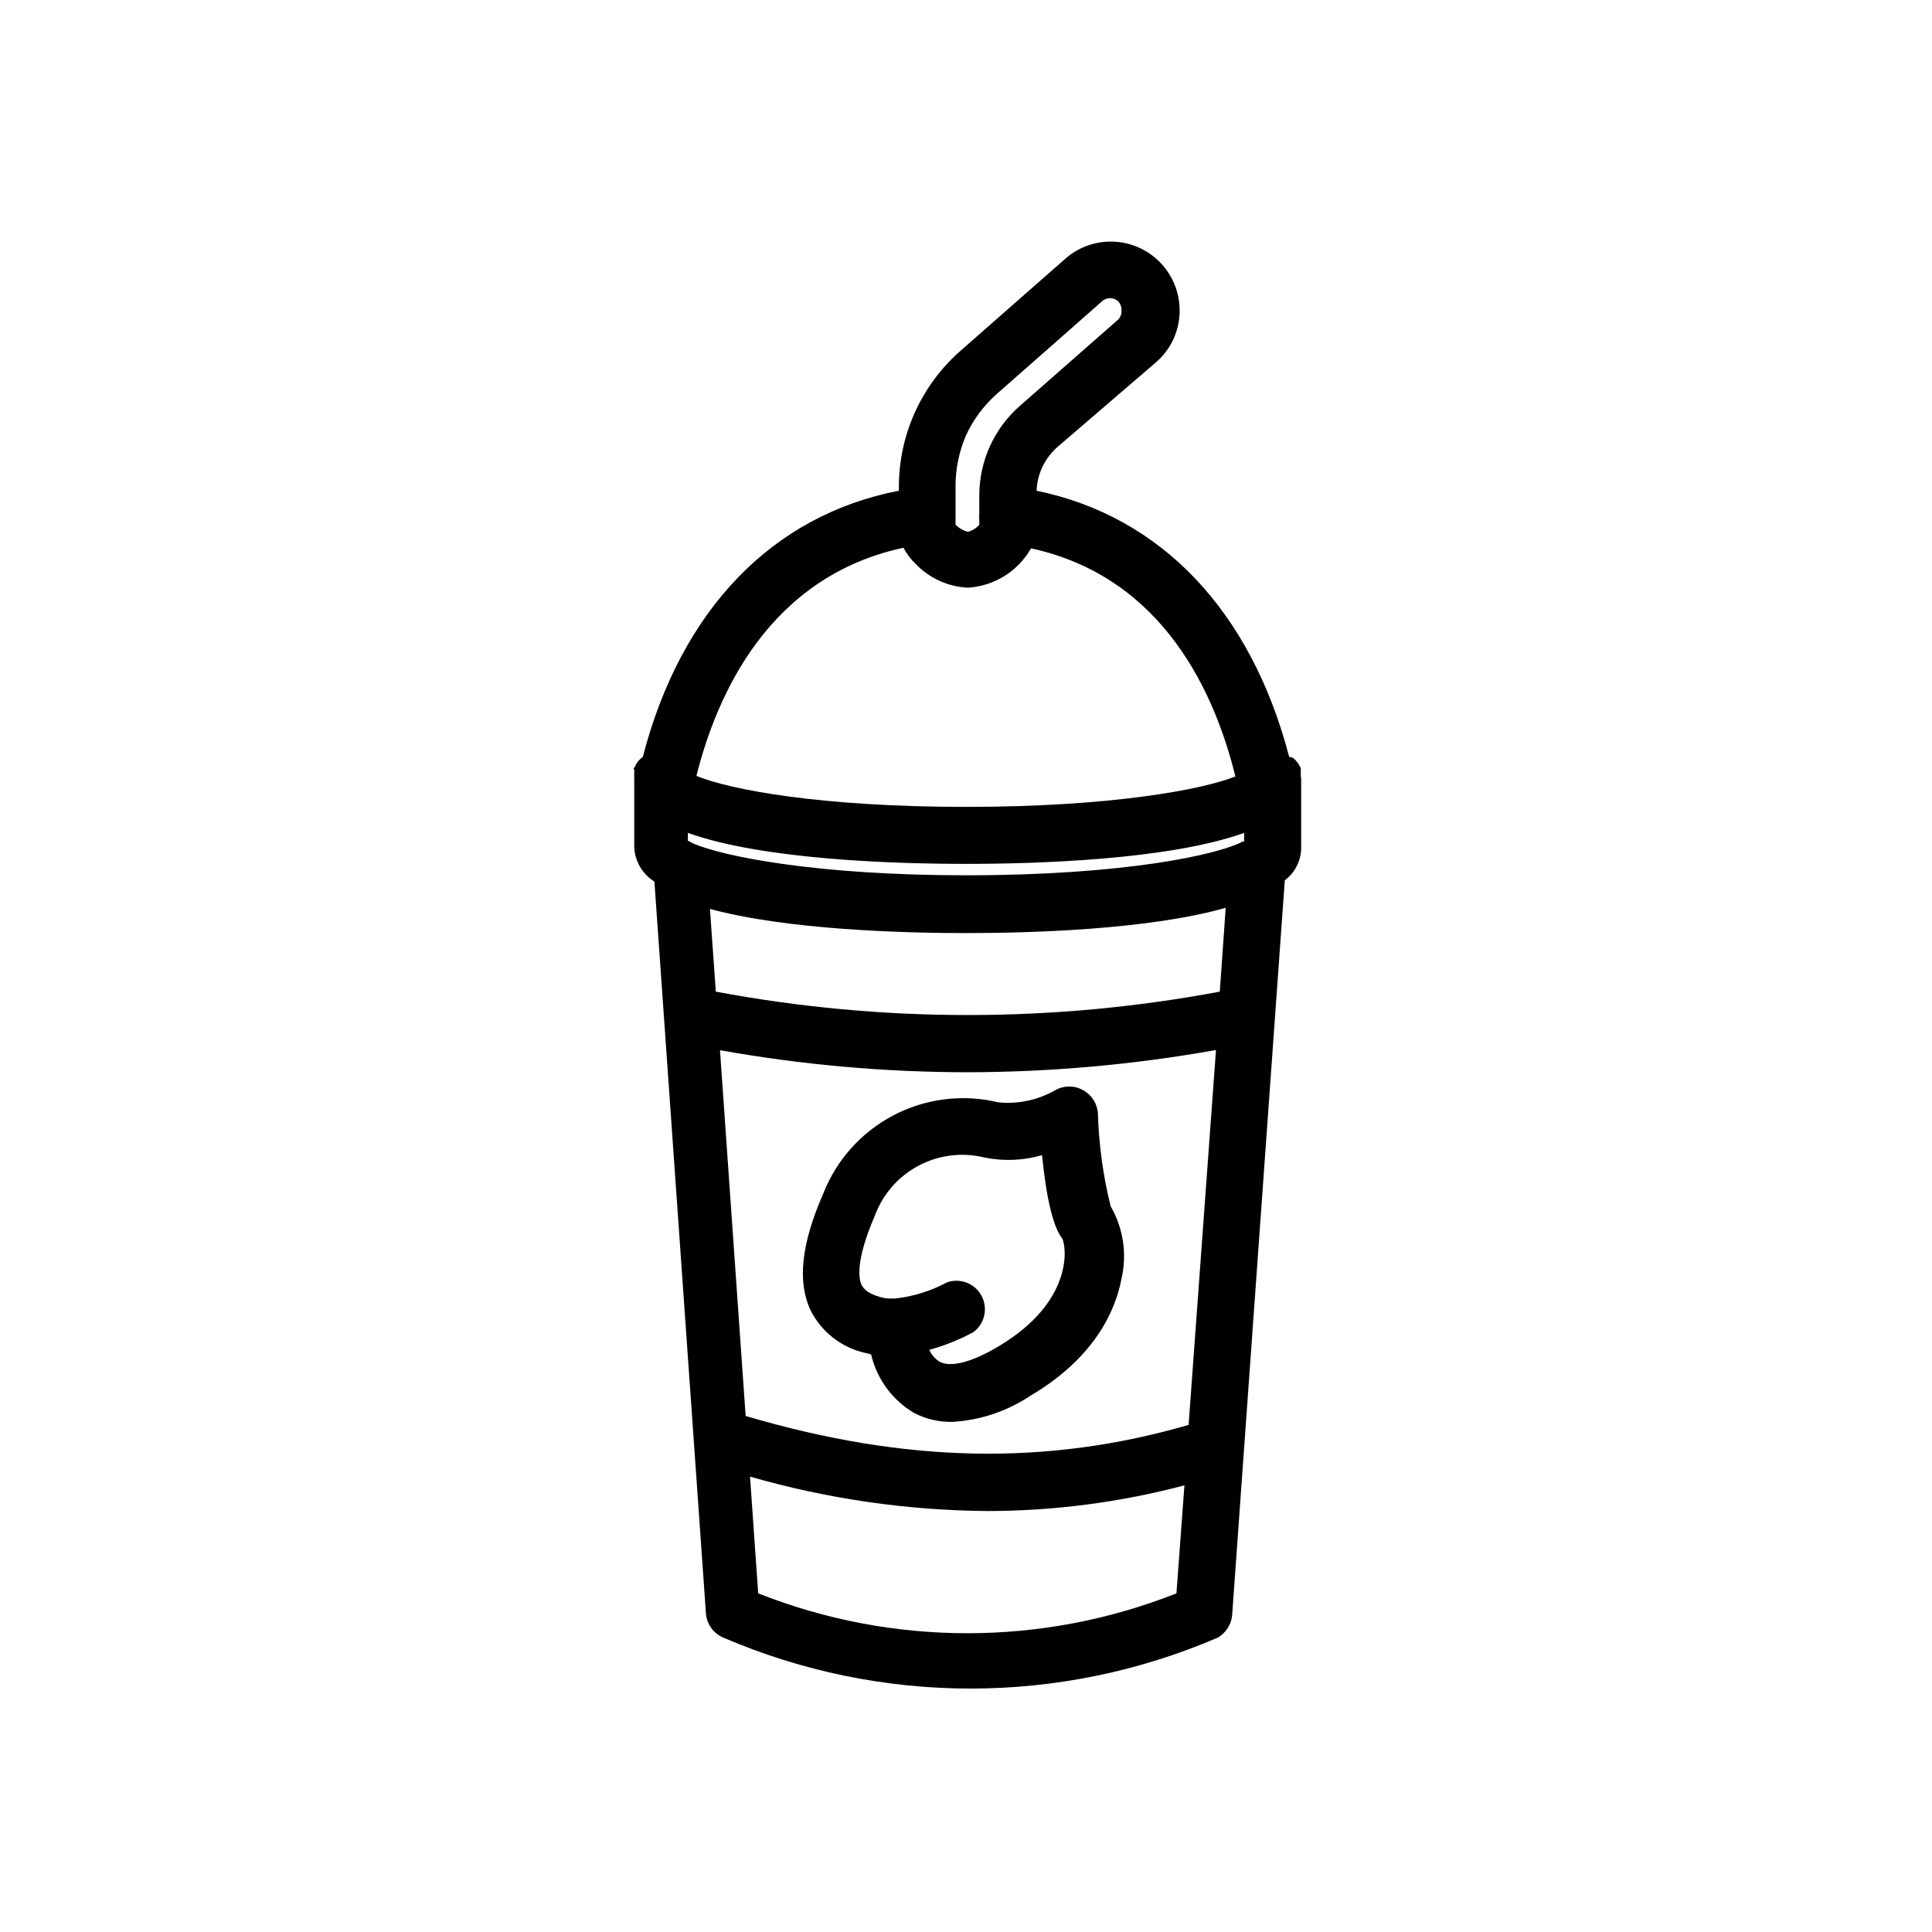 <?xml version="1.0" encoding="UTF-8"?>
<!-- Uploaded to: ICON Repo, www.iconrepo.com, Generator: ICON Repo Mixer Tools -->
<svg fill="#000000" width="800px" height="800px" version="1.1" viewBox="144 144 512 512" xmlns="http://www.w3.org/2000/svg">
 <g>
  <path d="m488.72 349.62v-0.656-0.707-0.707 0.004c-0.098-0.211-0.215-0.414-0.352-0.602-0.086-0.234-0.207-0.457-0.352-0.656l-0.453-0.555c-0.141-0.207-0.312-0.395-0.504-0.555-0.145-0.16-0.316-0.297-0.504-0.402l-0.91-0.203c-10.078-38.594-33.855-63.73-66.957-70.535l0.004 0.004c0.191-4.457 2.191-8.641 5.539-11.59l26.148-22.469c3.672-3.176 5.902-7.699 6.199-12.543 0.309-4.848-1.32-9.613-4.535-13.25-3.199-3.629-7.711-5.84-12.539-6.141-4.828-0.301-9.578 1.324-13.207 4.527l-27.809 24.434c-10.371 9.117-16.301 22.266-16.273 36.074v0.957c-33.656 6.5-57.789 31.688-67.863 70.531l-0.605 0.504-0.453 0.453-0.504 0.605c-0.098 0.211-0.215 0.414-0.352 0.605 0 0 0 0.402-0.352 0.656-0.352 0.25 0 0.402 0 0.656l-0.004-0.004c-0.02 0.234-0.02 0.473 0 0.707v0.707-0.004c-0.023 0.27-0.023 0.539 0 0.809v18.289c0.188 3.715 2.18 7.106 5.344 9.066l13.652 193.92c0.199 2.852 1.992 5.348 4.633 6.449 20.688 8.898 42.977 13.492 65.496 13.492 22.523 0 44.809-4.594 65.496-13.492 2.184-1.25 3.613-3.492 3.828-5.996l13.957-194.72c2.621-1.953 4.215-4.996 4.332-8.262v-18.441c0-0.32-0.031-0.641-0.102-0.957zm-91.492-76.527c-0.039-4.711 0.906-9.379 2.773-13.703 1.938-4.211 4.734-7.969 8.211-11.035l27.762-24.434h-0.004c1.234-1.203 3.203-1.203 4.434 0 0.551 0.645 0.84 1.469 0.809 2.316 0.066 0.914-0.262 1.816-0.906 2.469l-25.996 22.824c-6.848 5.984-10.777 14.633-10.785 23.727v4.383c0.02 0.117 0.02 0.238 0 0.355-0.074 0.684-0.074 1.379 0 2.066v1.008-0.004c-0.789 0.898-1.82 1.543-2.973 1.867-1.273-0.293-2.43-0.961-3.324-1.914zm-13.805 16.07c0.844 1.59 1.93 3.035 3.227 4.281 3.652 3.812 8.633 6.066 13.902 6.301 6.961-0.449 13.23-4.367 16.68-10.43 35.266 7.656 48.82 38.742 54.16 60.457-8.715 3.477-32.898 8.062-71.441 8.062-38.543-0.004-62.676-4.586-71.391-8.215 5.391-21.562 19.246-52.801 54.863-60.457zm72.348 277.09c-35.602 14.094-75.234 14.094-110.84 0l-2.168-30.934c20.512 5.902 41.734 8.973 63.078 9.121 17.566-0.031 35.059-2.316 52.043-6.801zm3.223-44.637c-37.734 10.934-75.27 10.078-117.39-2.367l-6.801-96.934c21.617 3.867 43.535 5.82 65.496 5.844 22.113-0.035 44.18-2.008 65.949-5.894zm8.262-114.82h0.004c-44.137 8.266-89.426 8.266-133.56 0l-1.559-21.918c20.555 5.543 51.137 6.398 67.863 6.398s48.316-0.855 68.82-6.699zm6.449-39.801h-0.352c-6.5 3.527-31.438 8.969-73.355 8.969-39.801 0-64.387-5.039-72.246-8.414l-0.957-0.504-0.504-0.25 0.004-2.07c20.152 7.203 55.418 8.211 73.707 8.211s53.605-1.008 73.707-8.211z"/>
  <path d="m362.11 460.46c-5.793 13.25-6.852 23.328-3.273 30.832h-0.004c2.887 5.707 8.172 9.828 14.41 11.234l1.613 0.402c1.516 6.512 5.629 12.117 11.387 15.52 3.109 1.609 6.57 2.422 10.074 2.367 7.394-0.414 14.543-2.797 20.707-6.902 17.078-10.078 22.57-22.52 24.184-31.035 1.516-6.531 0.488-13.395-2.871-19.195-2.004-8.051-3.137-16.293-3.375-24.586-0.164-2.602-1.645-4.941-3.934-6.195-2.281-1.285-5.07-1.285-7.356 0-4.574 2.629-9.859 3.758-15.113 3.223-9.375-2.25-19.25-1.023-27.793 3.449-8.539 4.477-15.168 11.895-18.656 20.887zm42.922-9.676c5.019 0.992 10.203 0.766 15.117-0.652 1.16 11.586 2.973 19.043 5.34 22.066 1.16 2.168 3.074 16.676-16.727 28.516-7.004 4.231-12.746 5.742-15.719 4.18-1.219-0.758-2.184-1.863-2.773-3.172 4.062-1.117 7.984-2.691 11.691-4.688 2.996-2.227 3.918-6.309 2.168-9.609-1.75-3.297-5.648-4.824-9.172-3.59-4.25 2.297-8.902 3.75-13.703 4.281h-0.656c-1.086 0.074-2.18-0.047-3.223-0.352-3.879-1.059-4.637-2.57-5.039-3.176-0.707-1.461-1.762-6.246 3.477-18.34v0.004c2.094-5.734 6.242-10.492 11.637-13.348 5.398-2.856 11.664-3.613 17.582-2.121z"/>
 </g>
</svg>